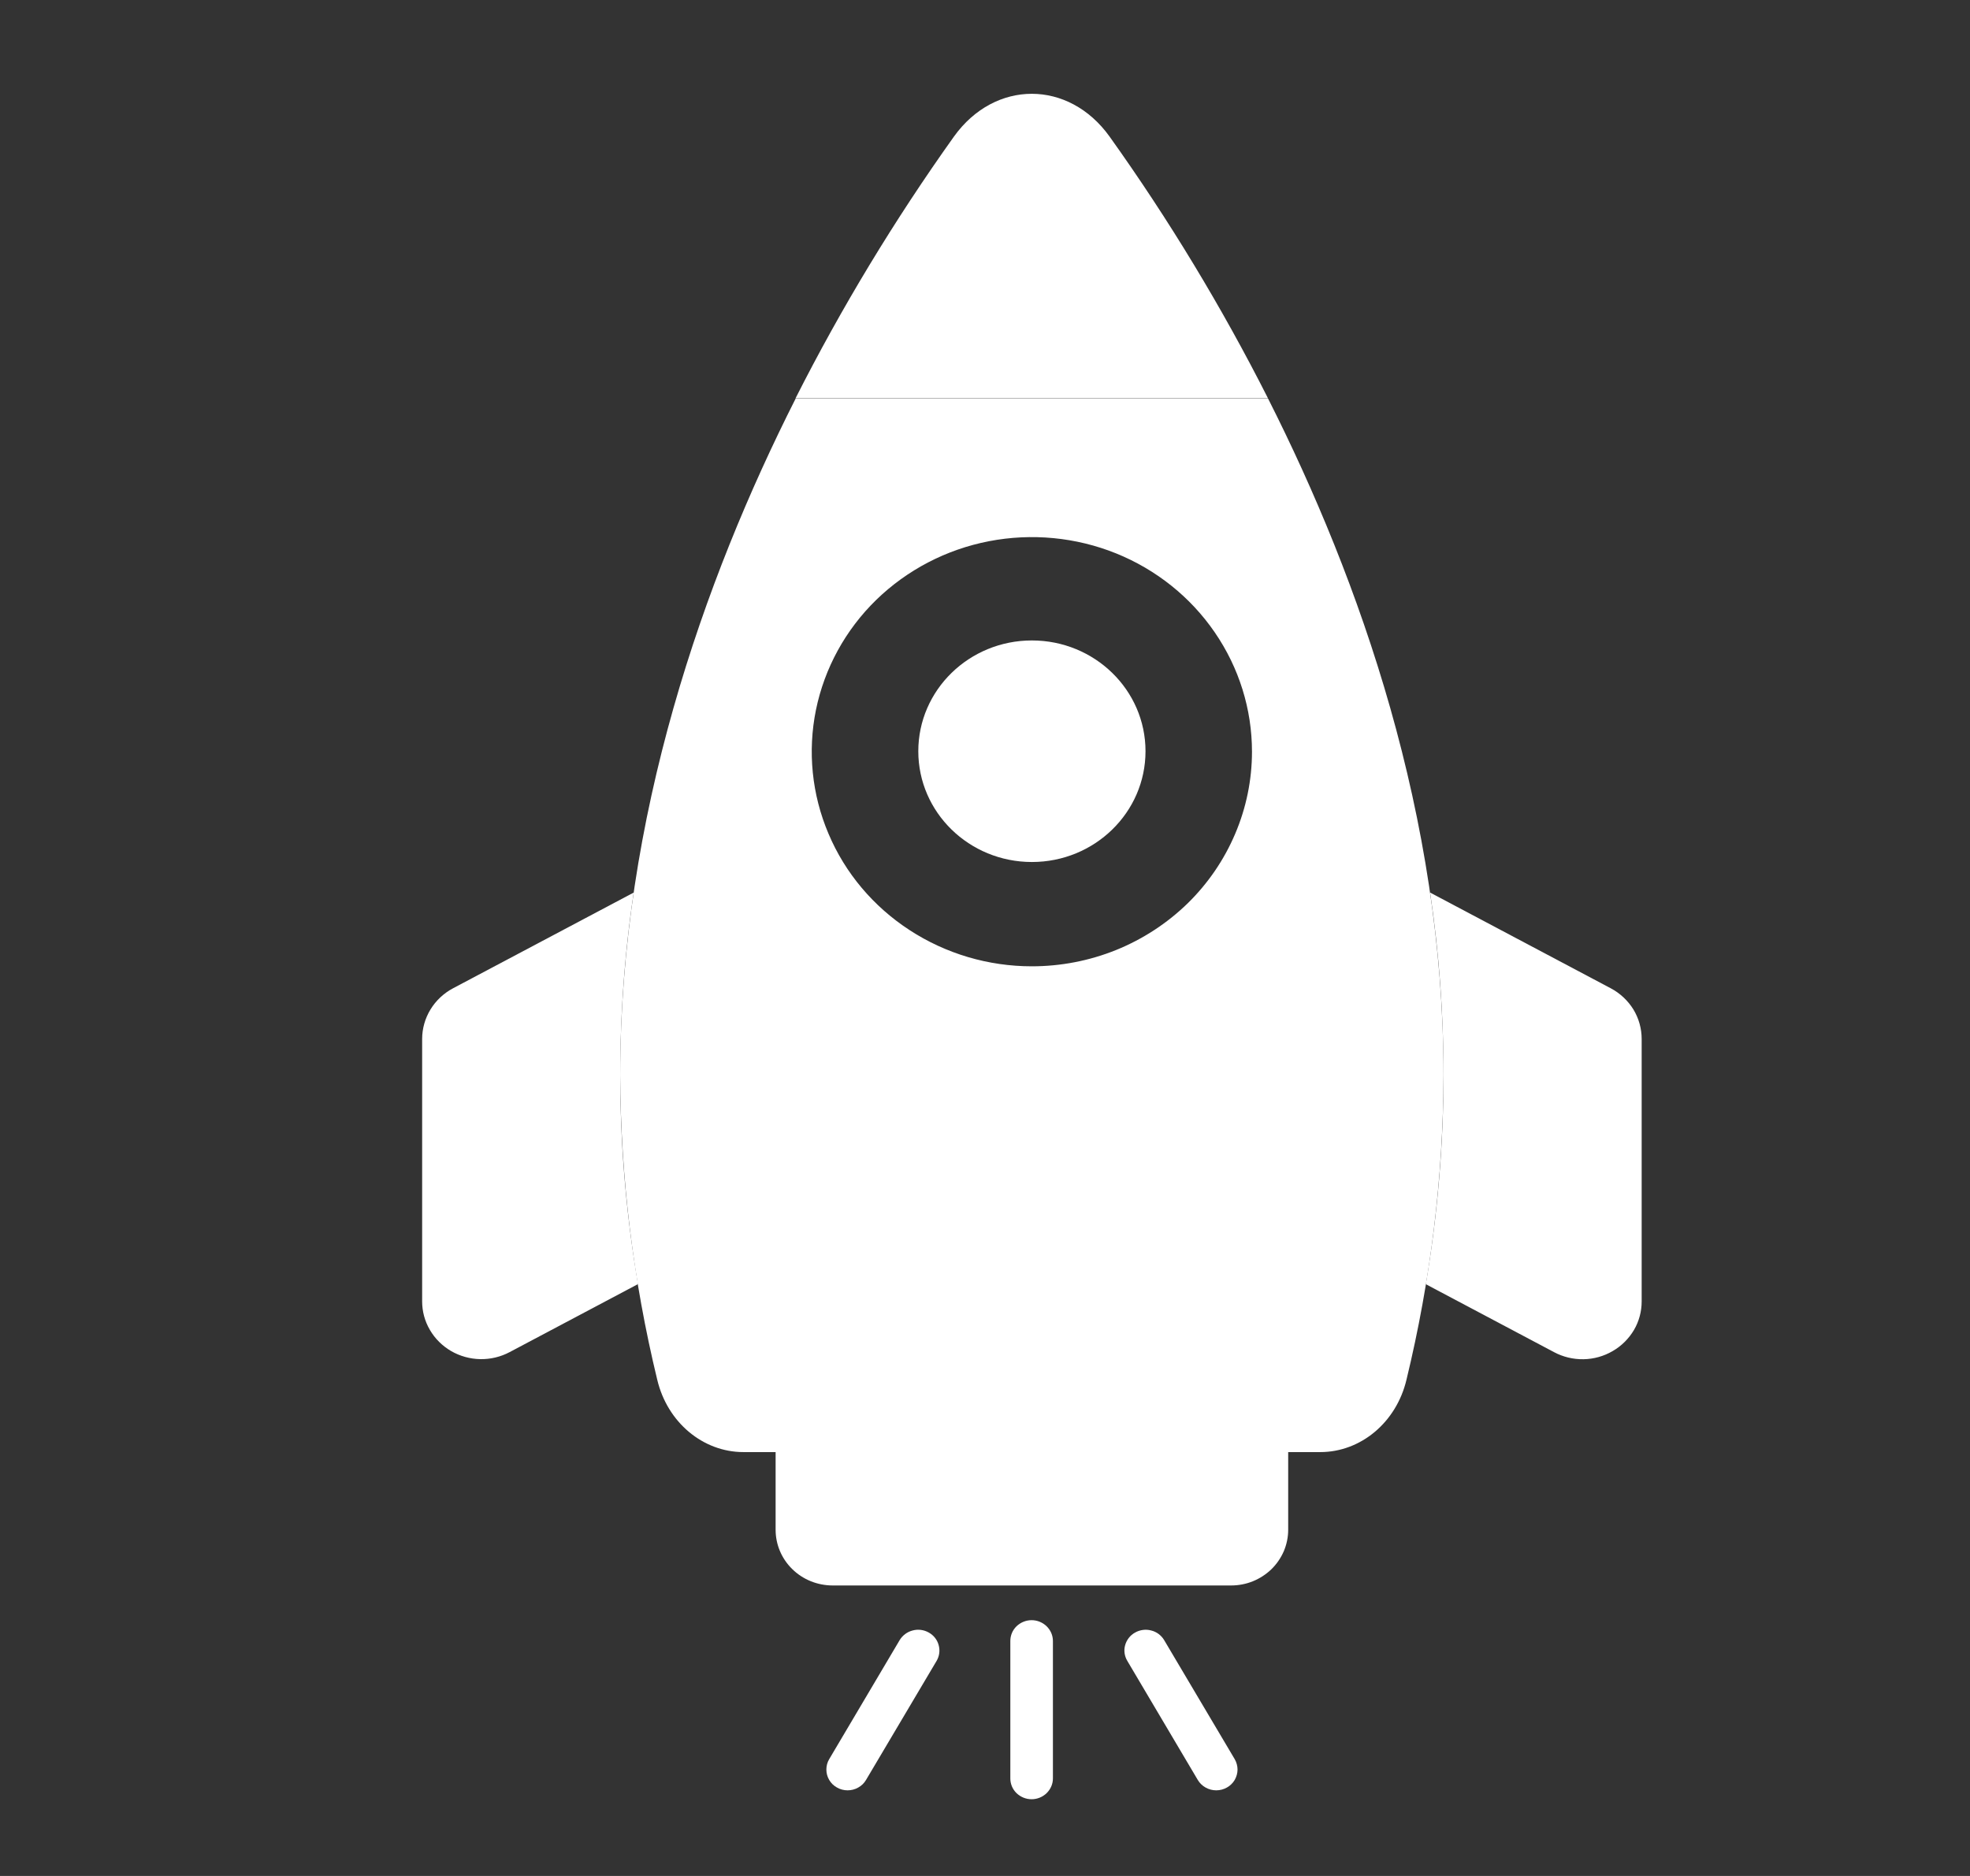 <svg width="21" height="20" viewBox="0 0 21 20" fill="none" xmlns="http://www.w3.org/2000/svg">
<rect x="0" y="0" width="21" height="20" fill="#333333" stroke="none"/>
<mask id="mask0_7419_147590" style="mask-type:alpha" maskUnits="userSpaceOnUse" x="0" y="0" width="21" height="20">
<rect x="0.5" width="20" height="20" fill="#D9D9D9"/>
</mask>
<g mask="url(#mask0_7419_147590)">
<path d="M6.801 13.69L5.433 14.415C5.337 14.466 5.229 14.492 5.119 14.49C5.01 14.488 4.903 14.458 4.809 14.404C4.715 14.349 4.637 14.272 4.583 14.179C4.528 14.086 4.5 13.981 4.5 13.874V11.077C4.5 10.966 4.531 10.857 4.589 10.762C4.647 10.667 4.73 10.589 4.83 10.536L6.755 9.516C6.549 10.901 6.565 12.309 6.801 13.69Z" fill="white"/>
<path d="M17.5 11.077V13.875C17.5 13.982 17.472 14.087 17.418 14.179C17.363 14.272 17.285 14.35 17.191 14.404C17.097 14.459 16.99 14.489 16.881 14.491C16.771 14.493 16.663 14.467 16.567 14.416L15.199 13.691C15.324 12.952 15.387 12.205 15.388 11.456C15.388 10.807 15.34 10.158 15.245 9.516L17.17 10.536C17.27 10.589 17.353 10.667 17.412 10.762C17.47 10.858 17.5 10.966 17.5 11.077Z" fill="white"/>
<path d="M13.732 15.477V16.309C13.732 16.387 13.716 16.464 13.686 16.536C13.655 16.608 13.61 16.674 13.554 16.729C13.497 16.784 13.43 16.828 13.356 16.858C13.282 16.888 13.203 16.903 13.123 16.903H8.877C8.715 16.903 8.56 16.841 8.446 16.729C8.332 16.618 8.268 16.467 8.268 16.309V15.477H13.732Z" fill="white"/>
<path d="M13.517 4.247H8.48C8.971 3.277 9.536 2.344 10.169 1.456C10.605 0.848 11.392 0.848 11.828 1.456C12.462 2.344 13.026 3.277 13.517 4.247Z" fill="white"/>
<path d="M13.518 4.25H8.481C7.502 6.187 6.611 8.707 6.611 11.461C6.616 12.555 6.748 13.645 7.006 14.709C7.114 15.165 7.494 15.481 7.925 15.481H14.074C14.505 15.481 14.885 15.165 14.993 14.709C15.251 13.645 15.384 12.555 15.388 11.461C15.388 8.706 14.497 6.187 13.518 4.25ZM10.999 10.302C10.536 10.302 10.082 10.168 9.696 9.916C9.31 9.665 9.009 9.308 8.832 8.889C8.654 8.471 8.608 8.011 8.698 7.568C8.789 7.124 9.012 6.716 9.34 6.396C9.669 6.076 10.087 5.858 10.542 5.77C10.997 5.682 11.469 5.727 11.898 5.9C12.326 6.073 12.693 6.367 12.95 6.743C13.208 7.119 13.346 7.561 13.346 8.014C13.346 8.314 13.285 8.612 13.167 8.889C13.049 9.167 12.877 9.419 12.659 9.632C12.441 9.844 12.182 10.013 11.898 10.128C11.613 10.243 11.308 10.302 10.999 10.302Z" fill="white"/>
<path d="M11 9.19C11.669 9.19 12.211 8.661 12.211 8.009C12.211 7.357 11.669 6.828 11 6.828C10.331 6.828 9.789 7.357 9.789 8.009C9.789 8.661 10.331 9.19 11 9.19Z" fill="white"/>
<path d="M10.997 19.182C10.936 19.182 10.879 19.158 10.836 19.117C10.793 19.075 10.77 19.019 10.77 18.96V17.495C10.77 17.436 10.793 17.38 10.836 17.338C10.879 17.297 10.936 17.273 10.997 17.273C11.057 17.273 11.115 17.297 11.157 17.338C11.2 17.38 11.224 17.436 11.224 17.495V18.96C11.224 19.019 11.2 19.075 11.157 19.117C11.115 19.158 11.057 19.182 10.997 19.182Z" fill="white"/>
<path d="M12.965 19.087C12.925 19.087 12.886 19.077 12.851 19.057C12.817 19.038 12.788 19.01 12.768 18.976L12.017 17.707C12.002 17.682 11.992 17.654 11.988 17.625C11.984 17.596 11.986 17.567 11.994 17.539C12.002 17.511 12.015 17.485 12.033 17.462C12.051 17.439 12.074 17.419 12.1 17.405C12.126 17.39 12.154 17.381 12.184 17.377C12.213 17.373 12.243 17.375 12.272 17.383C12.301 17.39 12.328 17.403 12.352 17.421C12.375 17.439 12.395 17.46 12.41 17.486L13.162 18.755C13.181 18.788 13.192 18.827 13.192 18.866C13.192 18.904 13.181 18.942 13.162 18.976C13.142 19.01 13.113 19.038 13.079 19.057C13.044 19.077 13.005 19.087 12.965 19.087Z" fill="white"/>
<path d="M9.035 19.087C8.996 19.087 8.956 19.077 8.922 19.057C8.887 19.038 8.859 19.01 8.839 18.976C8.819 18.942 8.809 18.904 8.809 18.866C8.809 18.827 8.819 18.788 8.839 18.755L9.59 17.486C9.621 17.435 9.67 17.398 9.728 17.383C9.786 17.367 9.848 17.375 9.901 17.405C9.953 17.434 9.991 17.482 10.006 17.539C10.022 17.596 10.014 17.656 9.984 17.707L9.232 18.976C9.212 19.01 9.184 19.038 9.149 19.057C9.115 19.077 9.075 19.087 9.035 19.087Z" fill="white"/>
</g>
</svg>
